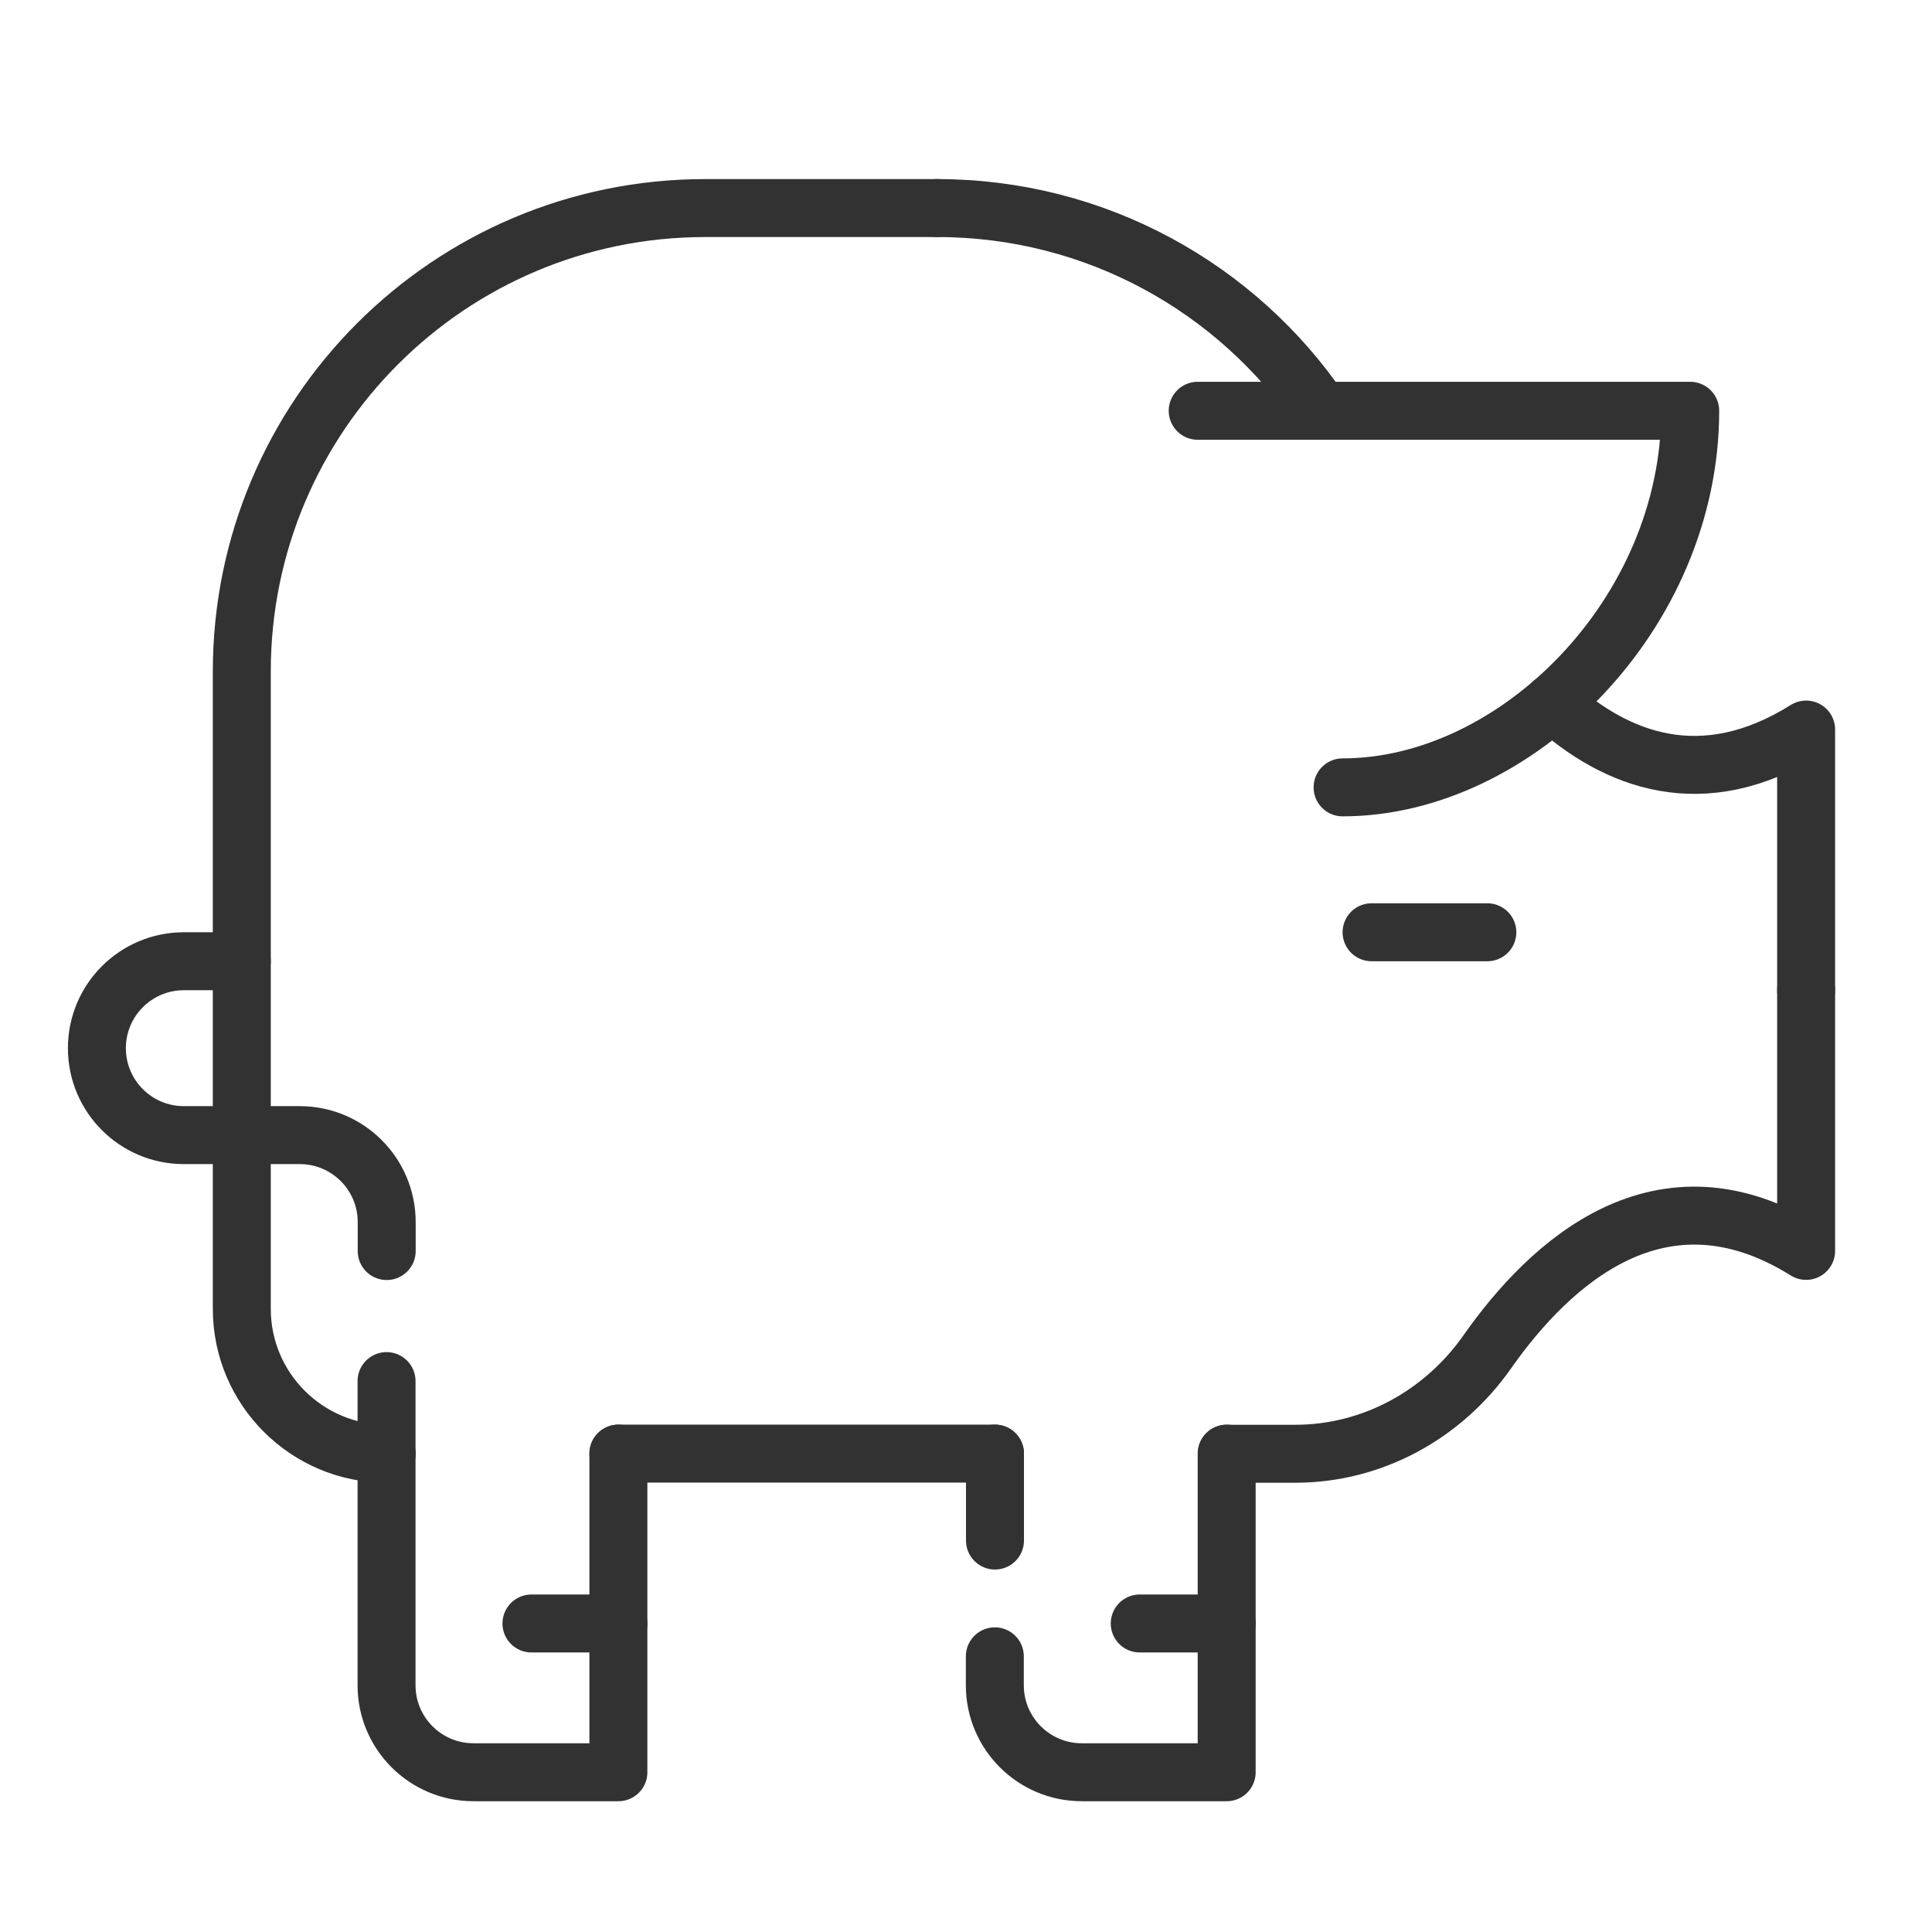 <?xml version="1.0" encoding="UTF-8"?><svg id="Layer_2" xmlns="http://www.w3.org/2000/svg" viewBox="0 0 130 130"><defs><style>.cls-1{stroke-width:0px;}.cls-1,.cls-2{fill:none;}.cls-2{stroke:#323232;stroke-linecap:round;stroke-linejoin:round;stroke-width:3.9px;}</style></defs><g id="ICONS"><g id="frame"><rect class="cls-1" x="0" y="0" width="130" height="130"/></g><g id="pork"><g id="pork-2"><g id="pork-3"><g id="pig"><path class="cls-2" d="m63.05,14h-15.59c-17.23,0-31.19,13.96-31.19,31.19v42.88c0,5.38,4.37,9.75,9.75,9.75"/><path class="cls-2" d="m88.86,27.64c-5.61-8.24-15.09-13.64-25.81-13.64"/><path class="cls-2" d="m121.53,66.63v17.54c-9.77-6.1-17.24.79-21.46,6.8-2.97,4.23-7.74,6.85-12.91,6.85h-4.61"/><path class="cls-2" d="m121.53,66.63v-17.54c-6.98,4.37-12.79,2.09-17.07-1.79"/><line class="cls-2" x1="41.61" y1="97.81" x2="66.95" y2="97.81"/><path class="cls-2" d="m16.27,64.68h-3.9c-3.23,0-5.85,2.62-5.85,5.85h0c0,3.23,2.62,5.85,5.85,5.85h7.8c3.23,0,5.85,2.62,5.85,5.85v1.95"/><line class="cls-2" x1="100.08" y1="62.73" x2="92.29" y2="62.73"/><path class="cls-2" d="m90.34,52.98c11.69,0,23.39-11.69,23.39-25.34h-33.14"/><line class="cls-2" x1="66.95" y1="103.66" x2="66.95" y2="97.81"/><path class="cls-2" d="m82.54,97.81v21.44h-9.75c-3.23,0-5.85-2.62-5.85-5.85v-1.95"/><line class="cls-2" x1="82.54" y1="109.24" x2="76.69" y2="109.24"/><path class="cls-2" d="m41.61,97.81v21.44h-9.75c-3.23,0-5.85-2.62-5.85-5.85v-20.47"/><line class="cls-2" x1="41.61" y1="109.24" x2="35.76" y2="109.24"/></g></g></g></g></g></svg>